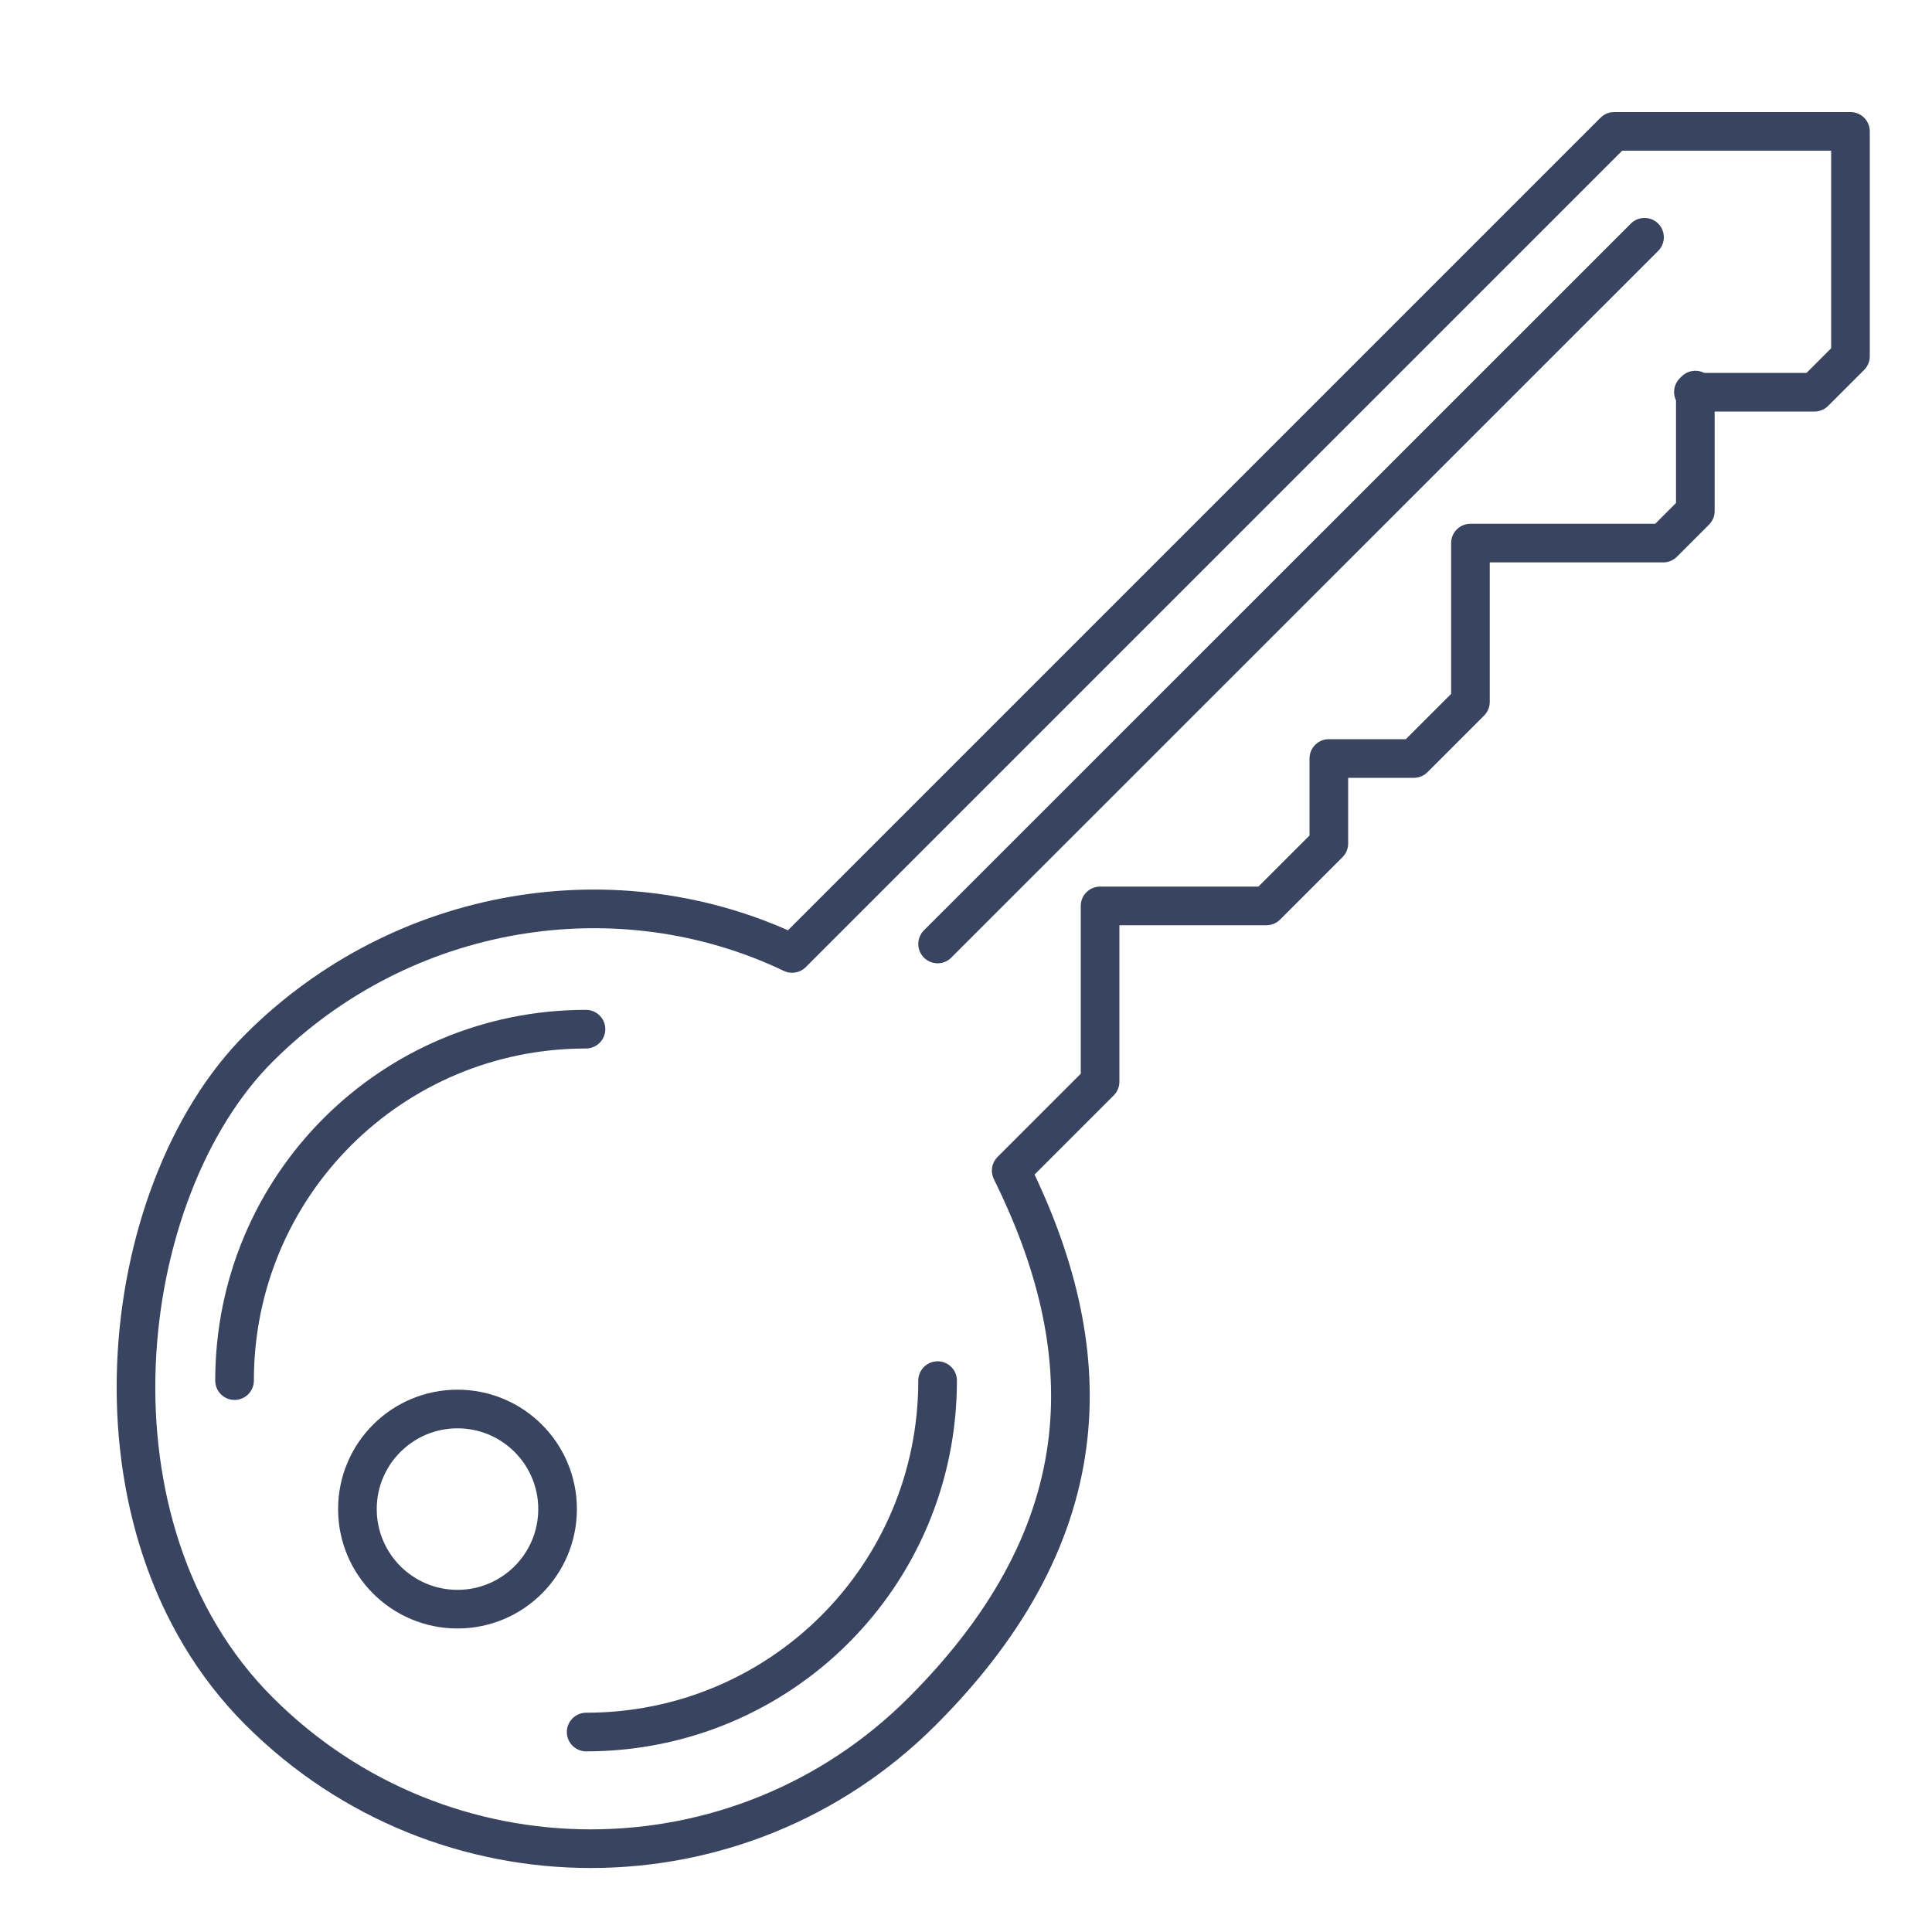 <?xml version="1.0" encoding="UTF-8"?>
<svg xmlns="http://www.w3.org/2000/svg" viewBox="0 0 100 100">
  <defs>
    <style>
      .cls-1, .cls-2 {
        fill: none;
      }

      .cls-2 {
        stroke: #394460;
        stroke-linecap: round;
        stroke-linejoin: round;
        stroke-width: 2px;
      }
    </style>
  </defs>
  <g id="Bounding_box" data-name="Bounding box">
    <rect class="cls-1" x="1.11" width="99.03" height="99.03"/>
  </g>
  <g id="Icons">
    <circle class="cls-2" cx="23.68" cy="78.11" r="5.18"/>
    <path class="cls-2" d="M87.66,20.3h6.26l1.86-1.86V6.8h-12.23l-42.55,42.55c-9-4.3-20.15-2.54-27.59,4.89s-9.49,24.85,0,34.33c9.49,9.49,24.85,9.49,34.33,0s9.1-18.88,4.6-27.98l4.6-4.6v-9.1h8.61l3.23-3.23v-4.4h4.4l2.93-2.93v-8.22h9.98l1.66-1.66v-6.26l-.1.1Z"/>
    <line class="cls-2" x1="85.12" y1="12.28" x2="48.53" y2="48.86"/>
    <path class="cls-2" d="M12.14,71.46c0-10.08,8.12-18.19,18.19-18.19"/>
    <path class="cls-2" d="M48.53,71.46c0,10.08-8.12,18.19-18.19,18.19"/>
  </g>
</svg>